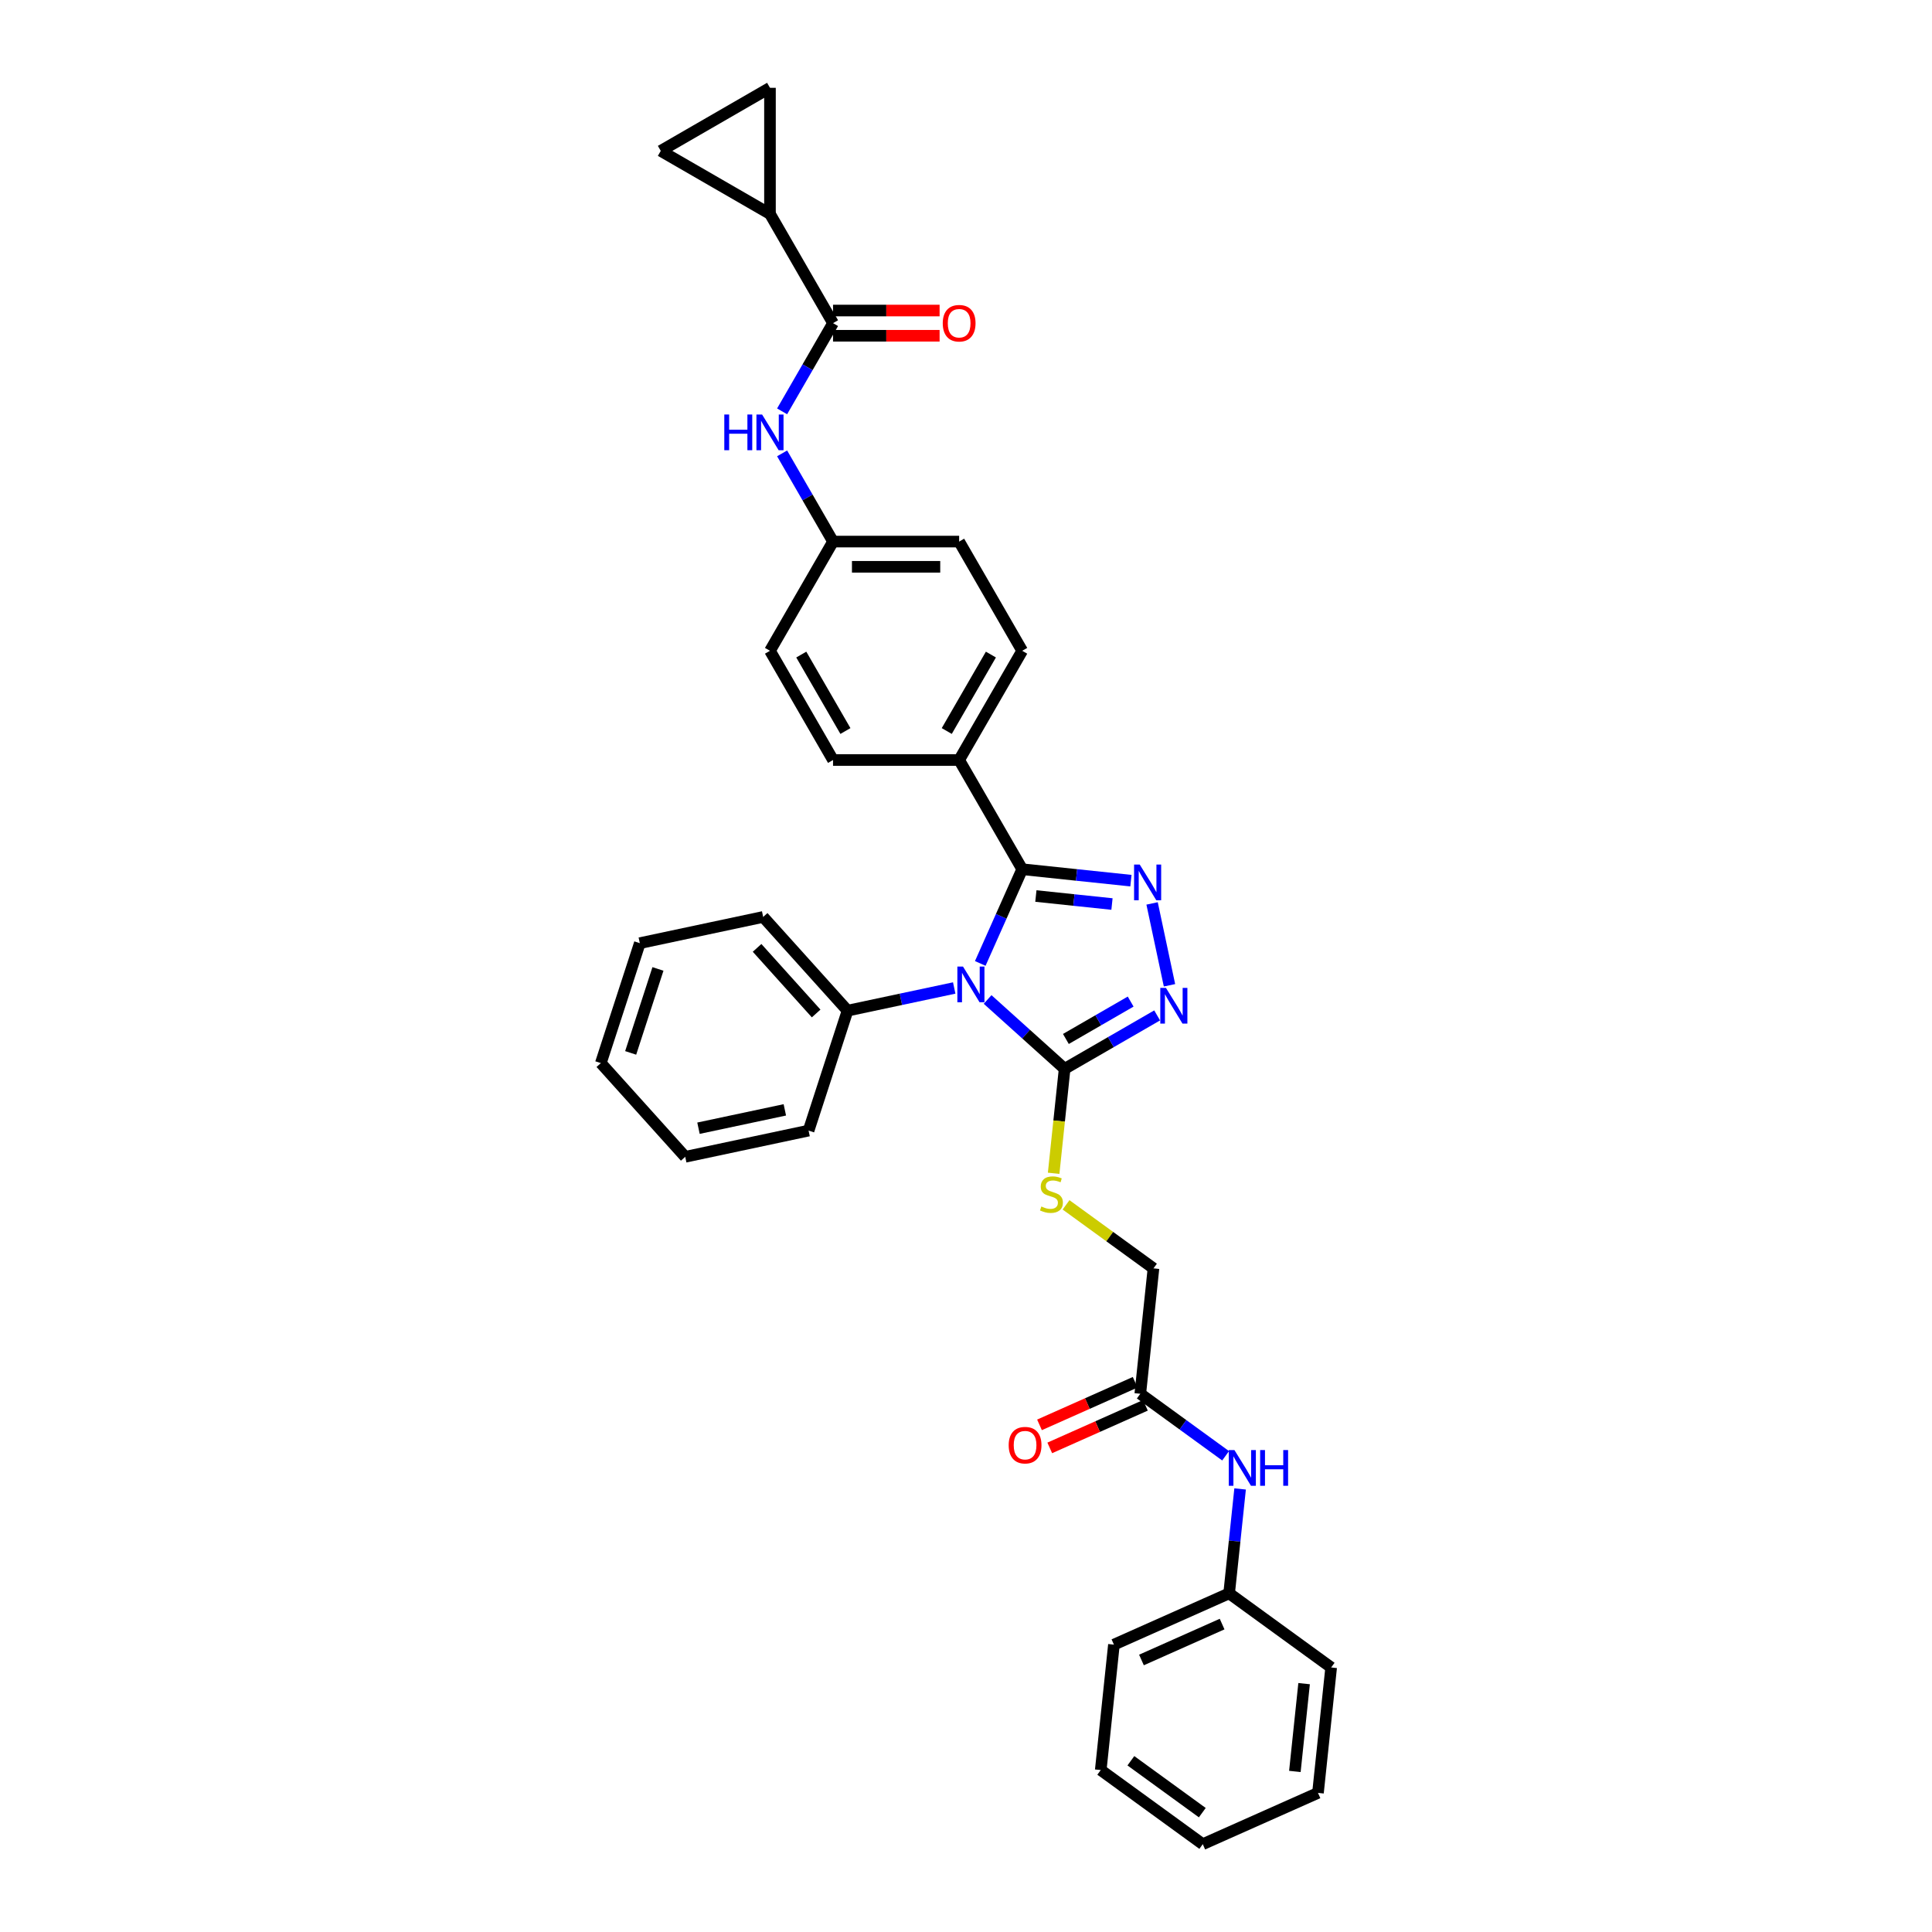 <?xml version='1.0' encoding='iso-8859-1'?>
<svg version='1.1' baseProfile='full'
              xmlns='http://www.w3.org/2000/svg'
                      xmlns:rdkit='http://www.rdkit.org/xml'
                      xmlns:xlink='http://www.w3.org/1999/xlink'
                  xml:space='preserve'
width='1000px' height='1000px' viewBox='0 0 1000 1000'>
<!-- END OF HEADER -->
<rect style='opacity:1.0;fill:#FFFFFF;stroke:none' width='1000' height='1000' x='0' y='0'> </rect>
<path class='bond-0' d='M 507.382,498.668 L 518.236,474.289' style='fill:none;fill-rule:evenodd;stroke:#0000FF;stroke-width:6px;stroke-linecap:butt;stroke-linejoin:miter;stroke-opacity:1' />
<path class='bond-0' d='M 518.236,474.289 L 529.09,449.911' style='fill:none;fill-rule:evenodd;stroke:#000000;stroke-width:6px;stroke-linecap:butt;stroke-linejoin:miter;stroke-opacity:1' />
<path class='bond-2' d='M 511.183,517.325 L 531.116,535.273' style='fill:none;fill-rule:evenodd;stroke:#0000FF;stroke-width:6px;stroke-linecap:butt;stroke-linejoin:miter;stroke-opacity:1' />
<path class='bond-2' d='M 531.116,535.273 L 551.049,553.221' style='fill:none;fill-rule:evenodd;stroke:#000000;stroke-width:6px;stroke-linecap:butt;stroke-linejoin:miter;stroke-opacity:1' />
<path class='bond-11' d='M 493.898,511.38 L 466.295,517.247' style='fill:none;fill-rule:evenodd;stroke:#0000FF;stroke-width:6px;stroke-linecap:butt;stroke-linejoin:miter;stroke-opacity:1' />
<path class='bond-11' d='M 466.295,517.247 L 438.691,523.114' style='fill:none;fill-rule:evenodd;stroke:#000000;stroke-width:6px;stroke-linecap:butt;stroke-linejoin:miter;stroke-opacity:1' />
<path class='bond-1' d='M 529.09,449.911 L 557.228,452.868' style='fill:none;fill-rule:evenodd;stroke:#000000;stroke-width:6px;stroke-linecap:butt;stroke-linejoin:miter;stroke-opacity:1' />
<path class='bond-1' d='M 557.228,452.868 L 585.366,455.826' style='fill:none;fill-rule:evenodd;stroke:#0000FF;stroke-width:6px;stroke-linecap:butt;stroke-linejoin:miter;stroke-opacity:1' />
<path class='bond-1' d='M 536.167,463.782 L 555.863,465.852' style='fill:none;fill-rule:evenodd;stroke:#000000;stroke-width:6px;stroke-linecap:butt;stroke-linejoin:miter;stroke-opacity:1' />
<path class='bond-1' d='M 555.863,465.852 L 575.56,467.922' style='fill:none;fill-rule:evenodd;stroke:#0000FF;stroke-width:6px;stroke-linecap:butt;stroke-linejoin:miter;stroke-opacity:1' />
<path class='bond-10' d='M 529.09,449.911 L 496.452,393.381' style='fill:none;fill-rule:evenodd;stroke:#000000;stroke-width:6px;stroke-linecap:butt;stroke-linejoin:miter;stroke-opacity:1' />
<path class='bond-33' d='M 596.319,467.609 L 605.327,509.986' style='fill:none;fill-rule:evenodd;stroke:#0000FF;stroke-width:6px;stroke-linecap:butt;stroke-linejoin:miter;stroke-opacity:1' />
<path class='bond-3' d='M 551.049,553.221 L 574.993,539.397' style='fill:none;fill-rule:evenodd;stroke:#000000;stroke-width:6px;stroke-linecap:butt;stroke-linejoin:miter;stroke-opacity:1' />
<path class='bond-3' d='M 574.993,539.397 L 598.937,525.573' style='fill:none;fill-rule:evenodd;stroke:#0000FF;stroke-width:6px;stroke-linecap:butt;stroke-linejoin:miter;stroke-opacity:1' />
<path class='bond-3' d='M 551.705,537.767 L 568.466,528.091' style='fill:none;fill-rule:evenodd;stroke:#000000;stroke-width:6px;stroke-linecap:butt;stroke-linejoin:miter;stroke-opacity:1' />
<path class='bond-3' d='M 568.466,528.091 L 585.226,518.414' style='fill:none;fill-rule:evenodd;stroke:#0000FF;stroke-width:6px;stroke-linecap:butt;stroke-linejoin:miter;stroke-opacity:1' />
<path class='bond-9' d='M 551.049,553.221 L 548.208,580.255' style='fill:none;fill-rule:evenodd;stroke:#000000;stroke-width:6px;stroke-linecap:butt;stroke-linejoin:miter;stroke-opacity:1' />
<path class='bond-9' d='M 548.208,580.255 L 545.366,607.29' style='fill:none;fill-rule:evenodd;stroke:#CCCC00;stroke-width:6px;stroke-linecap:butt;stroke-linejoin:miter;stroke-opacity:1' />
<path class='bond-4' d='M 431.177,167.26 L 417.998,190.088' style='fill:none;fill-rule:evenodd;stroke:#000000;stroke-width:6px;stroke-linecap:butt;stroke-linejoin:miter;stroke-opacity:1' />
<path class='bond-4' d='M 417.998,190.088 L 404.818,212.915' style='fill:none;fill-rule:evenodd;stroke:#0000FF;stroke-width:6px;stroke-linecap:butt;stroke-linejoin:miter;stroke-opacity:1' />
<path class='bond-5' d='M 431.177,167.26 L 398.539,110.73' style='fill:none;fill-rule:evenodd;stroke:#000000;stroke-width:6px;stroke-linecap:butt;stroke-linejoin:miter;stroke-opacity:1' />
<path class='bond-14' d='M 431.177,173.788 L 458.756,173.788' style='fill:none;fill-rule:evenodd;stroke:#000000;stroke-width:6px;stroke-linecap:butt;stroke-linejoin:miter;stroke-opacity:1' />
<path class='bond-14' d='M 458.756,173.788 L 486.335,173.788' style='fill:none;fill-rule:evenodd;stroke:#FF0000;stroke-width:6px;stroke-linecap:butt;stroke-linejoin:miter;stroke-opacity:1' />
<path class='bond-14' d='M 431.177,160.733 L 458.756,160.733' style='fill:none;fill-rule:evenodd;stroke:#000000;stroke-width:6px;stroke-linecap:butt;stroke-linejoin:miter;stroke-opacity:1' />
<path class='bond-14' d='M 458.756,160.733 L 486.335,160.733' style='fill:none;fill-rule:evenodd;stroke:#FF0000;stroke-width:6px;stroke-linecap:butt;stroke-linejoin:miter;stroke-opacity:1' />
<path class='bond-6' d='M 398.539,110.73 L 342.009,78.092' style='fill:none;fill-rule:evenodd;stroke:#000000;stroke-width:6px;stroke-linecap:butt;stroke-linejoin:miter;stroke-opacity:1' />
<path class='bond-7' d='M 398.539,110.73 L 398.539,45.455' style='fill:none;fill-rule:evenodd;stroke:#000000;stroke-width:6px;stroke-linecap:butt;stroke-linejoin:miter;stroke-opacity:1' />
<path class='bond-37' d='M 342.009,78.092 L 398.539,45.455' style='fill:none;fill-rule:evenodd;stroke:#000000;stroke-width:6px;stroke-linecap:butt;stroke-linejoin:miter;stroke-opacity:1' />
<path class='bond-8' d='M 404.818,234.665 L 417.998,257.493' style='fill:none;fill-rule:evenodd;stroke:#0000FF;stroke-width:6px;stroke-linecap:butt;stroke-linejoin:miter;stroke-opacity:1' />
<path class='bond-8' d='M 417.998,257.493 L 431.177,280.32' style='fill:none;fill-rule:evenodd;stroke:#000000;stroke-width:6px;stroke-linecap:butt;stroke-linejoin:miter;stroke-opacity:1' />
<path class='bond-16' d='M 551.785,623.63 L 574.41,640.068' style='fill:none;fill-rule:evenodd;stroke:#CCCC00;stroke-width:6px;stroke-linecap:butt;stroke-linejoin:miter;stroke-opacity:1' />
<path class='bond-16' d='M 574.41,640.068 L 597.035,656.506' style='fill:none;fill-rule:evenodd;stroke:#000000;stroke-width:6px;stroke-linecap:butt;stroke-linejoin:miter;stroke-opacity:1' />
<path class='bond-17' d='M 496.452,393.381 L 529.09,336.851' style='fill:none;fill-rule:evenodd;stroke:#000000;stroke-width:6px;stroke-linecap:butt;stroke-linejoin:miter;stroke-opacity:1' />
<path class='bond-17' d='M 490.042,378.374 L 512.888,338.803' style='fill:none;fill-rule:evenodd;stroke:#000000;stroke-width:6px;stroke-linecap:butt;stroke-linejoin:miter;stroke-opacity:1' />
<path class='bond-18' d='M 496.452,393.381 L 431.177,393.381' style='fill:none;fill-rule:evenodd;stroke:#000000;stroke-width:6px;stroke-linecap:butt;stroke-linejoin:miter;stroke-opacity:1' />
<path class='bond-23' d='M 438.691,523.114 L 395.014,474.605' style='fill:none;fill-rule:evenodd;stroke:#000000;stroke-width:6px;stroke-linecap:butt;stroke-linejoin:miter;stroke-opacity:1' />
<path class='bond-23' d='M 422.438,524.574 L 391.863,490.617' style='fill:none;fill-rule:evenodd;stroke:#000000;stroke-width:6px;stroke-linecap:butt;stroke-linejoin:miter;stroke-opacity:1' />
<path class='bond-24' d='M 438.691,523.114 L 418.52,585.195' style='fill:none;fill-rule:evenodd;stroke:#000000;stroke-width:6px;stroke-linecap:butt;stroke-linejoin:miter;stroke-opacity:1' />
<path class='bond-12' d='M 590.212,721.424 L 597.035,656.506' style='fill:none;fill-rule:evenodd;stroke:#000000;stroke-width:6px;stroke-linecap:butt;stroke-linejoin:miter;stroke-opacity:1' />
<path class='bond-13' d='M 590.212,721.424 L 612.295,737.469' style='fill:none;fill-rule:evenodd;stroke:#000000;stroke-width:6px;stroke-linecap:butt;stroke-linejoin:miter;stroke-opacity:1' />
<path class='bond-13' d='M 612.295,737.469 L 634.378,753.513' style='fill:none;fill-rule:evenodd;stroke:#0000FF;stroke-width:6px;stroke-linecap:butt;stroke-linejoin:miter;stroke-opacity:1' />
<path class='bond-15' d='M 587.557,715.461 L 562.8,726.484' style='fill:none;fill-rule:evenodd;stroke:#000000;stroke-width:6px;stroke-linecap:butt;stroke-linejoin:miter;stroke-opacity:1' />
<path class='bond-15' d='M 562.8,726.484 L 538.043,737.506' style='fill:none;fill-rule:evenodd;stroke:#FF0000;stroke-width:6px;stroke-linecap:butt;stroke-linejoin:miter;stroke-opacity:1' />
<path class='bond-15' d='M 592.867,727.387 L 568.11,738.41' style='fill:none;fill-rule:evenodd;stroke:#000000;stroke-width:6px;stroke-linecap:butt;stroke-linejoin:miter;stroke-opacity:1' />
<path class='bond-15' d='M 568.11,738.41 L 543.353,749.433' style='fill:none;fill-rule:evenodd;stroke:#FF0000;stroke-width:6px;stroke-linecap:butt;stroke-linejoin:miter;stroke-opacity:1' />
<path class='bond-20' d='M 641.878,770.667 L 639.038,797.688' style='fill:none;fill-rule:evenodd;stroke:#0000FF;stroke-width:6px;stroke-linecap:butt;stroke-linejoin:miter;stroke-opacity:1' />
<path class='bond-20' d='M 639.038,797.688 L 636.198,824.71' style='fill:none;fill-rule:evenodd;stroke:#000000;stroke-width:6px;stroke-linecap:butt;stroke-linejoin:miter;stroke-opacity:1' />
<path class='bond-21' d='M 529.09,336.851 L 496.452,280.32' style='fill:none;fill-rule:evenodd;stroke:#000000;stroke-width:6px;stroke-linecap:butt;stroke-linejoin:miter;stroke-opacity:1' />
<path class='bond-22' d='M 431.177,393.381 L 398.539,336.851' style='fill:none;fill-rule:evenodd;stroke:#000000;stroke-width:6px;stroke-linecap:butt;stroke-linejoin:miter;stroke-opacity:1' />
<path class='bond-22' d='M 437.587,378.374 L 414.741,338.803' style='fill:none;fill-rule:evenodd;stroke:#000000;stroke-width:6px;stroke-linecap:butt;stroke-linejoin:miter;stroke-opacity:1' />
<path class='bond-19' d='M 431.177,280.32 L 398.539,336.851' style='fill:none;fill-rule:evenodd;stroke:#000000;stroke-width:6px;stroke-linecap:butt;stroke-linejoin:miter;stroke-opacity:1' />
<path class='bond-35' d='M 431.177,280.32 L 496.452,280.32' style='fill:none;fill-rule:evenodd;stroke:#000000;stroke-width:6px;stroke-linecap:butt;stroke-linejoin:miter;stroke-opacity:1' />
<path class='bond-35' d='M 440.968,293.375 L 486.661,293.375' style='fill:none;fill-rule:evenodd;stroke:#000000;stroke-width:6px;stroke-linecap:butt;stroke-linejoin:miter;stroke-opacity:1' />
<path class='bond-25' d='M 636.198,824.71 L 576.566,851.26' style='fill:none;fill-rule:evenodd;stroke:#000000;stroke-width:6px;stroke-linecap:butt;stroke-linejoin:miter;stroke-opacity:1' />
<path class='bond-25' d='M 632.563,840.619 L 590.82,859.204' style='fill:none;fill-rule:evenodd;stroke:#000000;stroke-width:6px;stroke-linecap:butt;stroke-linejoin:miter;stroke-opacity:1' />
<path class='bond-26' d='M 636.198,824.71 L 689.007,863.078' style='fill:none;fill-rule:evenodd;stroke:#000000;stroke-width:6px;stroke-linecap:butt;stroke-linejoin:miter;stroke-opacity:1' />
<path class='bond-28' d='M 395.014,474.605 L 331.165,488.177' style='fill:none;fill-rule:evenodd;stroke:#000000;stroke-width:6px;stroke-linecap:butt;stroke-linejoin:miter;stroke-opacity:1' />
<path class='bond-27' d='M 418.52,585.195 L 354.671,598.766' style='fill:none;fill-rule:evenodd;stroke:#000000;stroke-width:6px;stroke-linecap:butt;stroke-linejoin:miter;stroke-opacity:1' />
<path class='bond-27' d='M 406.228,574.461 L 361.534,583.961' style='fill:none;fill-rule:evenodd;stroke:#000000;stroke-width:6px;stroke-linecap:butt;stroke-linejoin:miter;stroke-opacity:1' />
<path class='bond-30' d='M 576.566,851.26 L 569.743,916.178' style='fill:none;fill-rule:evenodd;stroke:#000000;stroke-width:6px;stroke-linecap:butt;stroke-linejoin:miter;stroke-opacity:1' />
<path class='bond-29' d='M 689.007,863.078 L 682.183,927.996' style='fill:none;fill-rule:evenodd;stroke:#000000;stroke-width:6px;stroke-linecap:butt;stroke-linejoin:miter;stroke-opacity:1' />
<path class='bond-29' d='M 675,871.451 L 670.223,916.893' style='fill:none;fill-rule:evenodd;stroke:#000000;stroke-width:6px;stroke-linecap:butt;stroke-linejoin:miter;stroke-opacity:1' />
<path class='bond-32' d='M 354.671,598.766 L 310.993,550.257' style='fill:none;fill-rule:evenodd;stroke:#000000;stroke-width:6px;stroke-linecap:butt;stroke-linejoin:miter;stroke-opacity:1' />
<path class='bond-34' d='M 331.165,488.177 L 310.993,550.257' style='fill:none;fill-rule:evenodd;stroke:#000000;stroke-width:6px;stroke-linecap:butt;stroke-linejoin:miter;stroke-opacity:1' />
<path class='bond-34' d='M 340.555,501.523 L 326.435,544.98' style='fill:none;fill-rule:evenodd;stroke:#000000;stroke-width:6px;stroke-linecap:butt;stroke-linejoin:miter;stroke-opacity:1' />
<path class='bond-31' d='M 682.183,927.996 L 622.551,954.545' style='fill:none;fill-rule:evenodd;stroke:#000000;stroke-width:6px;stroke-linecap:butt;stroke-linejoin:miter;stroke-opacity:1' />
<path class='bond-36' d='M 569.743,916.178 L 622.551,954.545' style='fill:none;fill-rule:evenodd;stroke:#000000;stroke-width:6px;stroke-linecap:butt;stroke-linejoin:miter;stroke-opacity:1' />
<path class='bond-36' d='M 585.337,911.371 L 622.304,938.228' style='fill:none;fill-rule:evenodd;stroke:#000000;stroke-width:6px;stroke-linecap:butt;stroke-linejoin:miter;stroke-opacity:1' />
<path  class='atom-0' d='M 498.454 500.3
L 504.512 510.091
Q 505.112 511.057, 506.078 512.807
Q 507.044 514.556, 507.096 514.66
L 507.096 500.3
L 509.551 500.3
L 509.551 518.786
L 507.018 518.786
L 500.517 508.081
Q 499.76 506.827, 498.95 505.391
Q 498.167 503.955, 497.932 503.511
L 497.932 518.786
L 495.53 518.786
L 495.53 500.3
L 498.454 500.3
' fill='#0000FF'/>
<path  class='atom-2' d='M 589.922 447.491
L 595.979 457.282
Q 596.58 458.248, 597.546 459.998
Q 598.512 461.747, 598.564 461.852
L 598.564 447.491
L 601.019 447.491
L 601.019 465.977
L 598.486 465.977
L 591.984 455.272
Q 591.227 454.018, 590.418 452.582
Q 589.635 451.146, 589.4 450.703
L 589.4 465.977
L 586.997 465.977
L 586.997 447.491
L 589.922 447.491
' fill='#0000FF'/>
<path  class='atom-4' d='M 603.493 511.34
L 609.551 521.131
Q 610.151 522.097, 611.117 523.847
Q 612.083 525.596, 612.136 525.701
L 612.136 511.34
L 614.59 511.34
L 614.59 529.826
L 612.057 529.826
L 605.556 519.121
Q 604.799 517.867, 603.989 516.431
Q 603.206 514.995, 602.971 514.551
L 602.971 529.826
L 600.569 529.826
L 600.569 511.34
L 603.493 511.34
' fill='#0000FF'/>
<path  class='atom-9' d='M 374.897 214.547
L 377.403 214.547
L 377.403 222.406
L 386.855 222.406
L 386.855 214.547
L 389.362 214.547
L 389.362 233.033
L 386.855 233.033
L 386.855 224.495
L 377.403 224.495
L 377.403 233.033
L 374.897 233.033
L 374.897 214.547
' fill='#0000FF'/>
<path  class='atom-9' d='M 394.453 214.547
L 400.511 224.339
Q 401.111 225.305, 402.077 227.054
Q 403.043 228.803, 403.096 228.908
L 403.096 214.547
L 405.55 214.547
L 405.55 233.033
L 403.017 233.033
L 396.516 222.328
Q 395.759 221.075, 394.949 219.639
Q 394.166 218.203, 393.931 217.759
L 393.931 233.033
L 391.529 233.033
L 391.529 214.547
L 394.453 214.547
' fill='#0000FF'/>
<path  class='atom-10' d='M 539.004 624.483
Q 539.213 624.562, 540.075 624.927
Q 540.936 625.293, 541.876 625.528
Q 542.842 625.736, 543.782 625.736
Q 545.532 625.736, 546.55 624.901
Q 547.568 624.039, 547.568 622.551
Q 547.568 621.533, 547.046 620.906
Q 546.55 620.279, 545.767 619.94
Q 544.983 619.601, 543.678 619.209
Q 542.033 618.713, 541.041 618.243
Q 540.075 617.773, 539.37 616.781
Q 538.691 615.788, 538.691 614.117
Q 538.691 611.794, 540.257 610.358
Q 541.85 608.922, 544.983 608.922
Q 547.124 608.922, 549.553 609.94
L 548.952 611.95
Q 546.733 611.036, 545.062 611.036
Q 543.26 611.036, 542.268 611.794
Q 541.276 612.525, 541.302 613.804
Q 541.302 614.796, 541.798 615.397
Q 542.32 615.997, 543.051 616.337
Q 543.808 616.676, 545.062 617.068
Q 546.733 617.59, 547.725 618.112
Q 548.717 618.635, 549.422 619.705
Q 550.153 620.749, 550.153 622.551
Q 550.153 625.11, 548.43 626.494
Q 546.733 627.851, 543.887 627.851
Q 542.242 627.851, 540.989 627.486
Q 539.761 627.146, 538.299 626.546
L 539.004 624.483
' fill='#CCCC00'/>
<path  class='atom-14' d='M 638.935 750.549
L 644.992 760.34
Q 645.593 761.306, 646.559 763.056
Q 647.525 764.805, 647.577 764.91
L 647.577 750.549
L 650.031 750.549
L 650.031 769.035
L 647.499 769.035
L 640.997 758.33
Q 640.24 757.077, 639.431 755.641
Q 638.647 754.204, 638.412 753.761
L 638.412 769.035
L 636.01 769.035
L 636.01 750.549
L 638.935 750.549
' fill='#0000FF'/>
<path  class='atom-14' d='M 652.251 750.549
L 654.757 750.549
L 654.757 758.408
L 664.209 758.408
L 664.209 750.549
L 666.716 750.549
L 666.716 769.035
L 664.209 769.035
L 664.209 760.497
L 654.757 760.497
L 654.757 769.035
L 652.251 769.035
L 652.251 750.549
' fill='#0000FF'/>
<path  class='atom-15' d='M 487.967 167.312
Q 487.967 162.874, 490.16 160.393
Q 492.353 157.913, 496.452 157.913
Q 500.552 157.913, 502.745 160.393
Q 504.938 162.874, 504.938 167.312
Q 504.938 171.803, 502.719 174.362
Q 500.5 176.895, 496.452 176.895
Q 492.379 176.895, 490.16 174.362
Q 487.967 171.829, 487.967 167.312
M 496.452 174.806
Q 499.272 174.806, 500.787 172.926
Q 502.327 171.02, 502.327 167.312
Q 502.327 163.683, 500.787 161.855
Q 499.272 160.001, 496.452 160.001
Q 493.633 160.001, 492.092 161.829
Q 490.578 163.657, 490.578 167.312
Q 490.578 171.046, 492.092 172.926
Q 493.633 174.806, 496.452 174.806
' fill='#FF0000'/>
<path  class='atom-16' d='M 522.094 748.026
Q 522.094 743.588, 524.287 741.107
Q 526.481 738.627, 530.58 738.627
Q 534.679 738.627, 536.872 741.107
Q 539.066 743.588, 539.066 748.026
Q 539.066 752.517, 536.846 755.076
Q 534.627 757.609, 530.58 757.609
Q 526.507 757.609, 524.287 755.076
Q 522.094 752.543, 522.094 748.026
M 530.58 755.52
Q 533.4 755.52, 534.914 753.64
Q 536.455 751.734, 536.455 748.026
Q 536.455 744.397, 534.914 742.569
Q 533.4 740.715, 530.58 740.715
Q 527.76 740.715, 526.22 742.543
Q 524.705 744.371, 524.705 748.026
Q 524.705 751.76, 526.22 753.64
Q 527.76 755.52, 530.58 755.52
' fill='#FF0000'/>
</svg>
